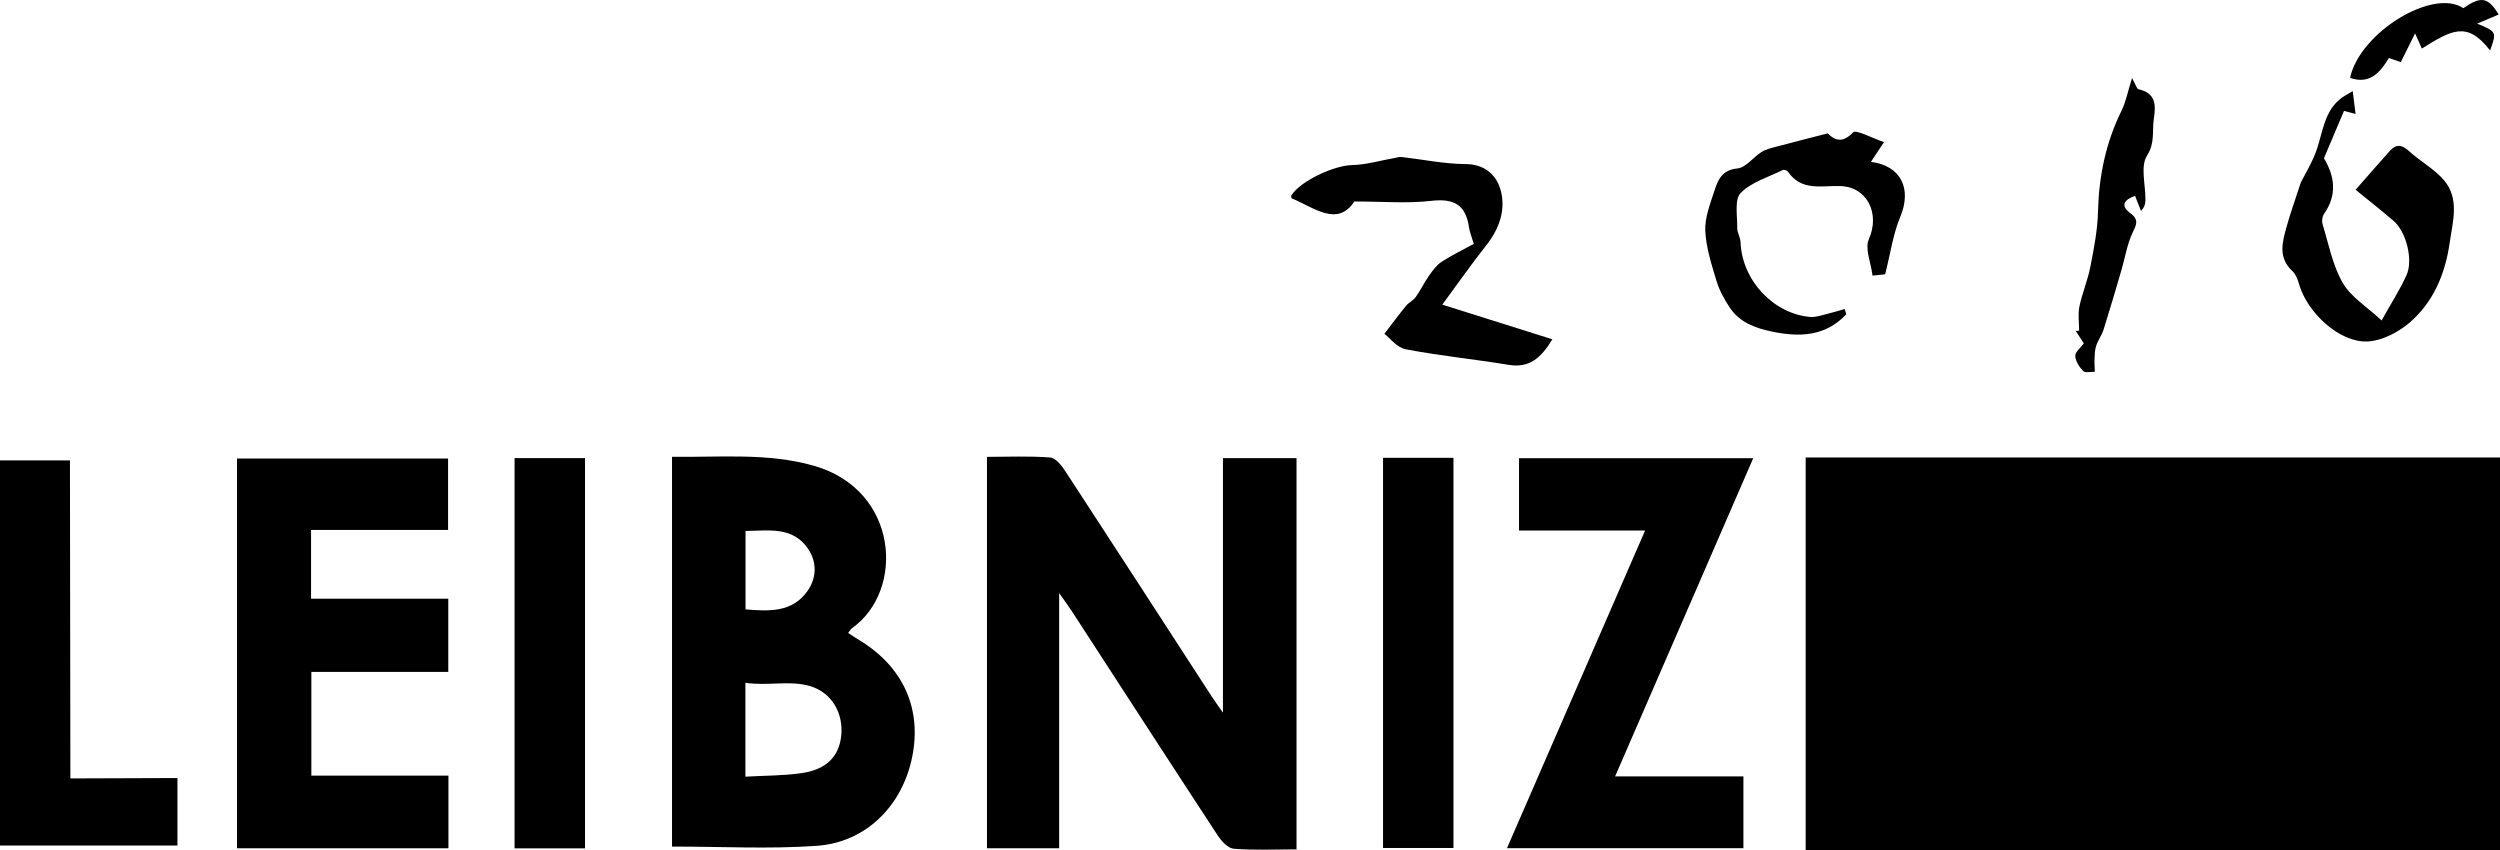 <!-- Generator: Adobe Illustrator 19.1.0, SVG Export Plug-In  -->

<svg version="1.1"

	 xmlns="http://www.w3.org/2000/svg" xmlns:xlink="http://www.w3.org/1999/xlink" xmlns:a="http://ns.adobe.com/AdobeSVGViewerExtensions/3.0/"

	 x="0px" y="0px" width="153.621px" height="52.261px" viewBox="0 0 153.621 52.261"

	 style="enable-background:new 0 0 153.621 52.261;" xml:space="preserve">

<defs>

</defs>

<rect x="110.956" y="28.112" width="42.665" height="24.149"/>

<path d="M79.669,52.193c-1.334,0-2.603,0.06-3.86-0.039c-0.351-0.028-0.754-0.467-0.983-0.817c-2.992-4.566-5.956-9.15-8.93-13.728

	c-0.199-0.306-0.417-0.6-0.812-1.167v15.682h-4.436V28.073c1.296,0,2.601-0.062,3.893,0.041c0.34,0.028,0.712,0.518,0.946,0.877

	c2.987,4.569,5.951,9.153,8.922,13.732c0.182,0.28,0.378,0.55,0.739,1.071V28.151h4.521V52.193z"/>

<path d="M45.812,32.626v4.821c1.468,0.118,2.876,0.192,3.808-1.133c0.574-0.816,0.591-1.798,0.013-2.622

	C48.681,32.333,47.231,32.614,45.812,32.626 M45.804,47.725c1.206-0.07,2.356-0.056,3.481-0.222c1.494-0.22,2.261-1.018,2.404-2.261

	c0.157-1.362-0.541-2.681-1.92-3.085c-1.252-0.367-2.591,0.008-3.965-0.201V47.725z M52.116,38.893

	c0.238,0.154,0.458,0.303,0.685,0.441c2.699,1.636,3.862,4.217,3.246,7.206c-0.614,2.985-2.831,5.221-5.867,5.435

	c-2.915,0.206-5.855,0.045-8.885,0.045V28.068c2.938,0.045,5.877-0.262,8.733,0.557c5.205,1.492,5.589,7.649,2.337,9.969

	C52.276,38.657,52.22,38.766,52.116,38.893"/>

<polygon points="14.564,28.176 14.564,52.125 27.556,52.125 27.556,47.661 19.132,47.661 19.132,41.287 27.546,41.287 

	27.546,36.789 19.114,36.789 19.114,32.563 27.534,32.563 27.534,28.176 "/>

<path d="M99.246,47.708h7.884v4.414H92.6c2.826-6.498,5.624-12.932,8.489-19.522h-7.748v-4.444h14.392

	C104.921,34.634,102.129,41.066,99.246,47.708"/>

<polygon points="0,28.291 0,51.957 10.904,51.957 10.904,47.809 4.325,47.833 4.298,28.291 "/>

<rect x="31.619" y="28.15" width="4.329" height="23.98"/>

<rect x="84.985" y="28.132" width="4.328" height="23.975"/>

<path d="M141.378,11.223c0.265-0.526,0.659-1.168,0.921-1.861c0.448-1.186,0.477-2.568,1.653-3.394

	c0.148-0.104,0.31-0.186,0.619-0.369c0.065,0.518,0.113,0.908,0.175,1.402c-0.383-0.099-0.625-0.162-0.711-0.184

	c-0.421,0.991-0.815,1.922-1.233,2.908c0.651,1.08,0.839,2.232,0.008,3.413c-0.113,0.16-0.15,0.452-0.091,0.642

	c0.374,1.216,0.614,2.521,1.237,3.599c0.502,0.87,1.479,1.463,2.39,2.313c0.611-1.097,1.136-1.911,1.531-2.784

	c0.424-0.938-0.02-2.666-0.788-3.329c-0.756-0.652-1.544-1.267-2.341-1.918c0.895-1.018,1.493-1.711,2.106-2.392

	c0.387-0.429,0.737-0.387,1.174,0.014c0.683,0.628,1.54,1.085,2.139,1.777c0.989,1.145,0.548,2.55,0.363,3.853

	c-0.272,1.914-1.004,3.675-2.49,4.933c-0.696,0.589-1.689,1.101-2.569,1.138c-1.727,0.072-3.721-1.797-4.207-3.557

	c-0.077-0.278-0.205-0.589-0.407-0.778c-0.897-0.837-0.603-1.804-0.337-2.758C140.751,13.065,141.043,12.257,141.378,11.223"/>

<path d="M88.627,18.72c2.375,0.747,4.526,1.425,6.763,2.129c-0.702,1.164-1.426,1.78-2.69,1.57c-2.103-0.349-4.23-0.555-6.322-0.957

	c-0.546-0.105-0.996-0.712-1.309-0.951c0.496-0.646,0.9-1.196,1.333-1.722c0.167-0.203,0.44-0.323,0.59-0.534

	c0.303-0.428,0.533-0.908,0.835-1.337c0.216-0.309,0.457-0.637,0.764-0.836c0.634-0.411,1.319-0.74,1.971-1.096

	c-0.134-0.453-0.255-0.732-0.296-1.023c-0.201-1.4-0.938-1.783-2.34-1.619c-1.443,0.168-2.92,0.037-4.704,0.037

	c-1.047,1.586-2.461,0.379-3.859-0.198c-0.012-0.091-0.035-0.139-0.02-0.163c0.572-0.915,2.651-1.854,3.731-1.876

	c0.868-0.017,1.73-0.278,2.595-0.43c0.151-0.027,0.307-0.083,0.454-0.067c1.312,0.149,2.623,0.429,3.935,0.435

	c1.169,0.005,1.874,0.666,2.135,1.536c0.364,1.217-0.043,2.417-0.865,3.457C90.391,16.26,89.524,17.503,88.627,18.72"/>

<path d="M113.451,19.309c-1.281,1.375-2.883,1.42-4.581,1.063c-1.021-0.215-1.984-0.563-2.587-1.483

	c-0.325-0.497-0.629-1.037-0.798-1.601c-0.305-1.014-0.649-2.054-0.697-3.096c-0.038-0.813,0.298-1.662,0.559-2.465

	c0.217-0.671,0.465-1.286,1.417-1.377c0.518-0.05,0.966-0.691,1.479-1.011c0.274-0.171,0.614-0.247,0.933-0.332

	c0.99-0.266,1.985-0.515,3.129-0.81c0.394,0.371,0.87,0.67,1.56-0.06c0.186-0.197,1.145,0.343,1.904,0.596

	c-0.396,0.598-0.59,0.891-0.803,1.212c1.859,0.241,2.518,1.66,1.808,3.364c-0.449,1.075-0.61,2.271-0.934,3.546

	c-0.132,0.014-0.416,0.043-0.775,0.081c-0.1-0.801-0.483-1.663-0.227-2.237c0.693-1.553-0.079-3.196-1.725-3.264

	c-1.145-0.048-2.416,0.343-3.249-0.89c-0.051-0.074-0.243-0.132-0.319-0.095c-0.888,0.44-1.931,0.738-2.586,1.414

	c-0.391,0.403-0.195,1.407-0.209,2.142c-0.005,0.288,0.194,0.577,0.205,0.869c0.08,2.324,2.001,4.412,4.291,4.602

	c0.319,0.026,0.655-0.096,0.977-0.173c0.379-0.091,0.752-0.208,1.128-0.313C113.384,19.097,113.418,19.203,113.451,19.309"/>

<path d="M131.01,4.794c0.231,0.411,0.291,0.666,0.402,0.691c1.035,0.234,1.077,0.917,0.94,1.794

	c-0.119,0.762,0.089,1.479-0.425,2.292c-0.411,0.65-0.086,1.769-0.094,2.68c-0.002,0.227-0.026,0.453-0.272,0.707

	c-0.115-0.289-0.229-0.579-0.366-0.924c-0.692,0.241-0.899,0.616-0.305,1.051c0.584,0.428,0.378,0.734,0.137,1.252

	c-0.325,0.698-0.443,1.493-0.663,2.243c-0.358,1.222-0.714,2.445-1.098,3.658c-0.11,0.351-0.342,0.662-0.46,1.011

	c-0.085,0.253-0.088,0.539-0.101,0.812c-0.012,0.261,0.012,0.523,0.02,0.784c-0.245-0.008-0.589,0.083-0.714-0.044

	c-0.241-0.245-0.471-0.606-0.489-0.932c-0.013-0.235,0.323-0.49,0.528-0.77c-0.175-0.265-0.339-0.514-0.502-0.764

	c0.07-0.006,0.14-0.012,0.211-0.018c0-0.495-0.081-1.006,0.017-1.481c0.171-0.823,0.511-1.611,0.672-2.435

	c0.218-1.118,0.443-2.254,0.47-3.388c0.054-2.183,0.477-4.247,1.446-6.209C130.634,6.259,130.746,5.635,131.01,4.794"/>

<path d="M153.012,3.103c-1.406-1.831-2.368-1.258-4.193-0.119c-0.102-0.229-0.199-0.448-0.416-0.935

	c-0.334,0.671-0.582,1.171-0.878,1.768c-0.139-0.048-0.401-0.138-0.733-0.252c-0.524,0.867-1.155,1.646-2.383,1.221

	c0.592-2.791,5.108-5.543,6.959-4.283c1.095-0.759,1.518-0.683,2.172,0.39c-0.378,0.16-0.764,0.323-1.322,0.559

	C153.419,1.952,153.421,1.959,153.012,3.103"/>

</svg>